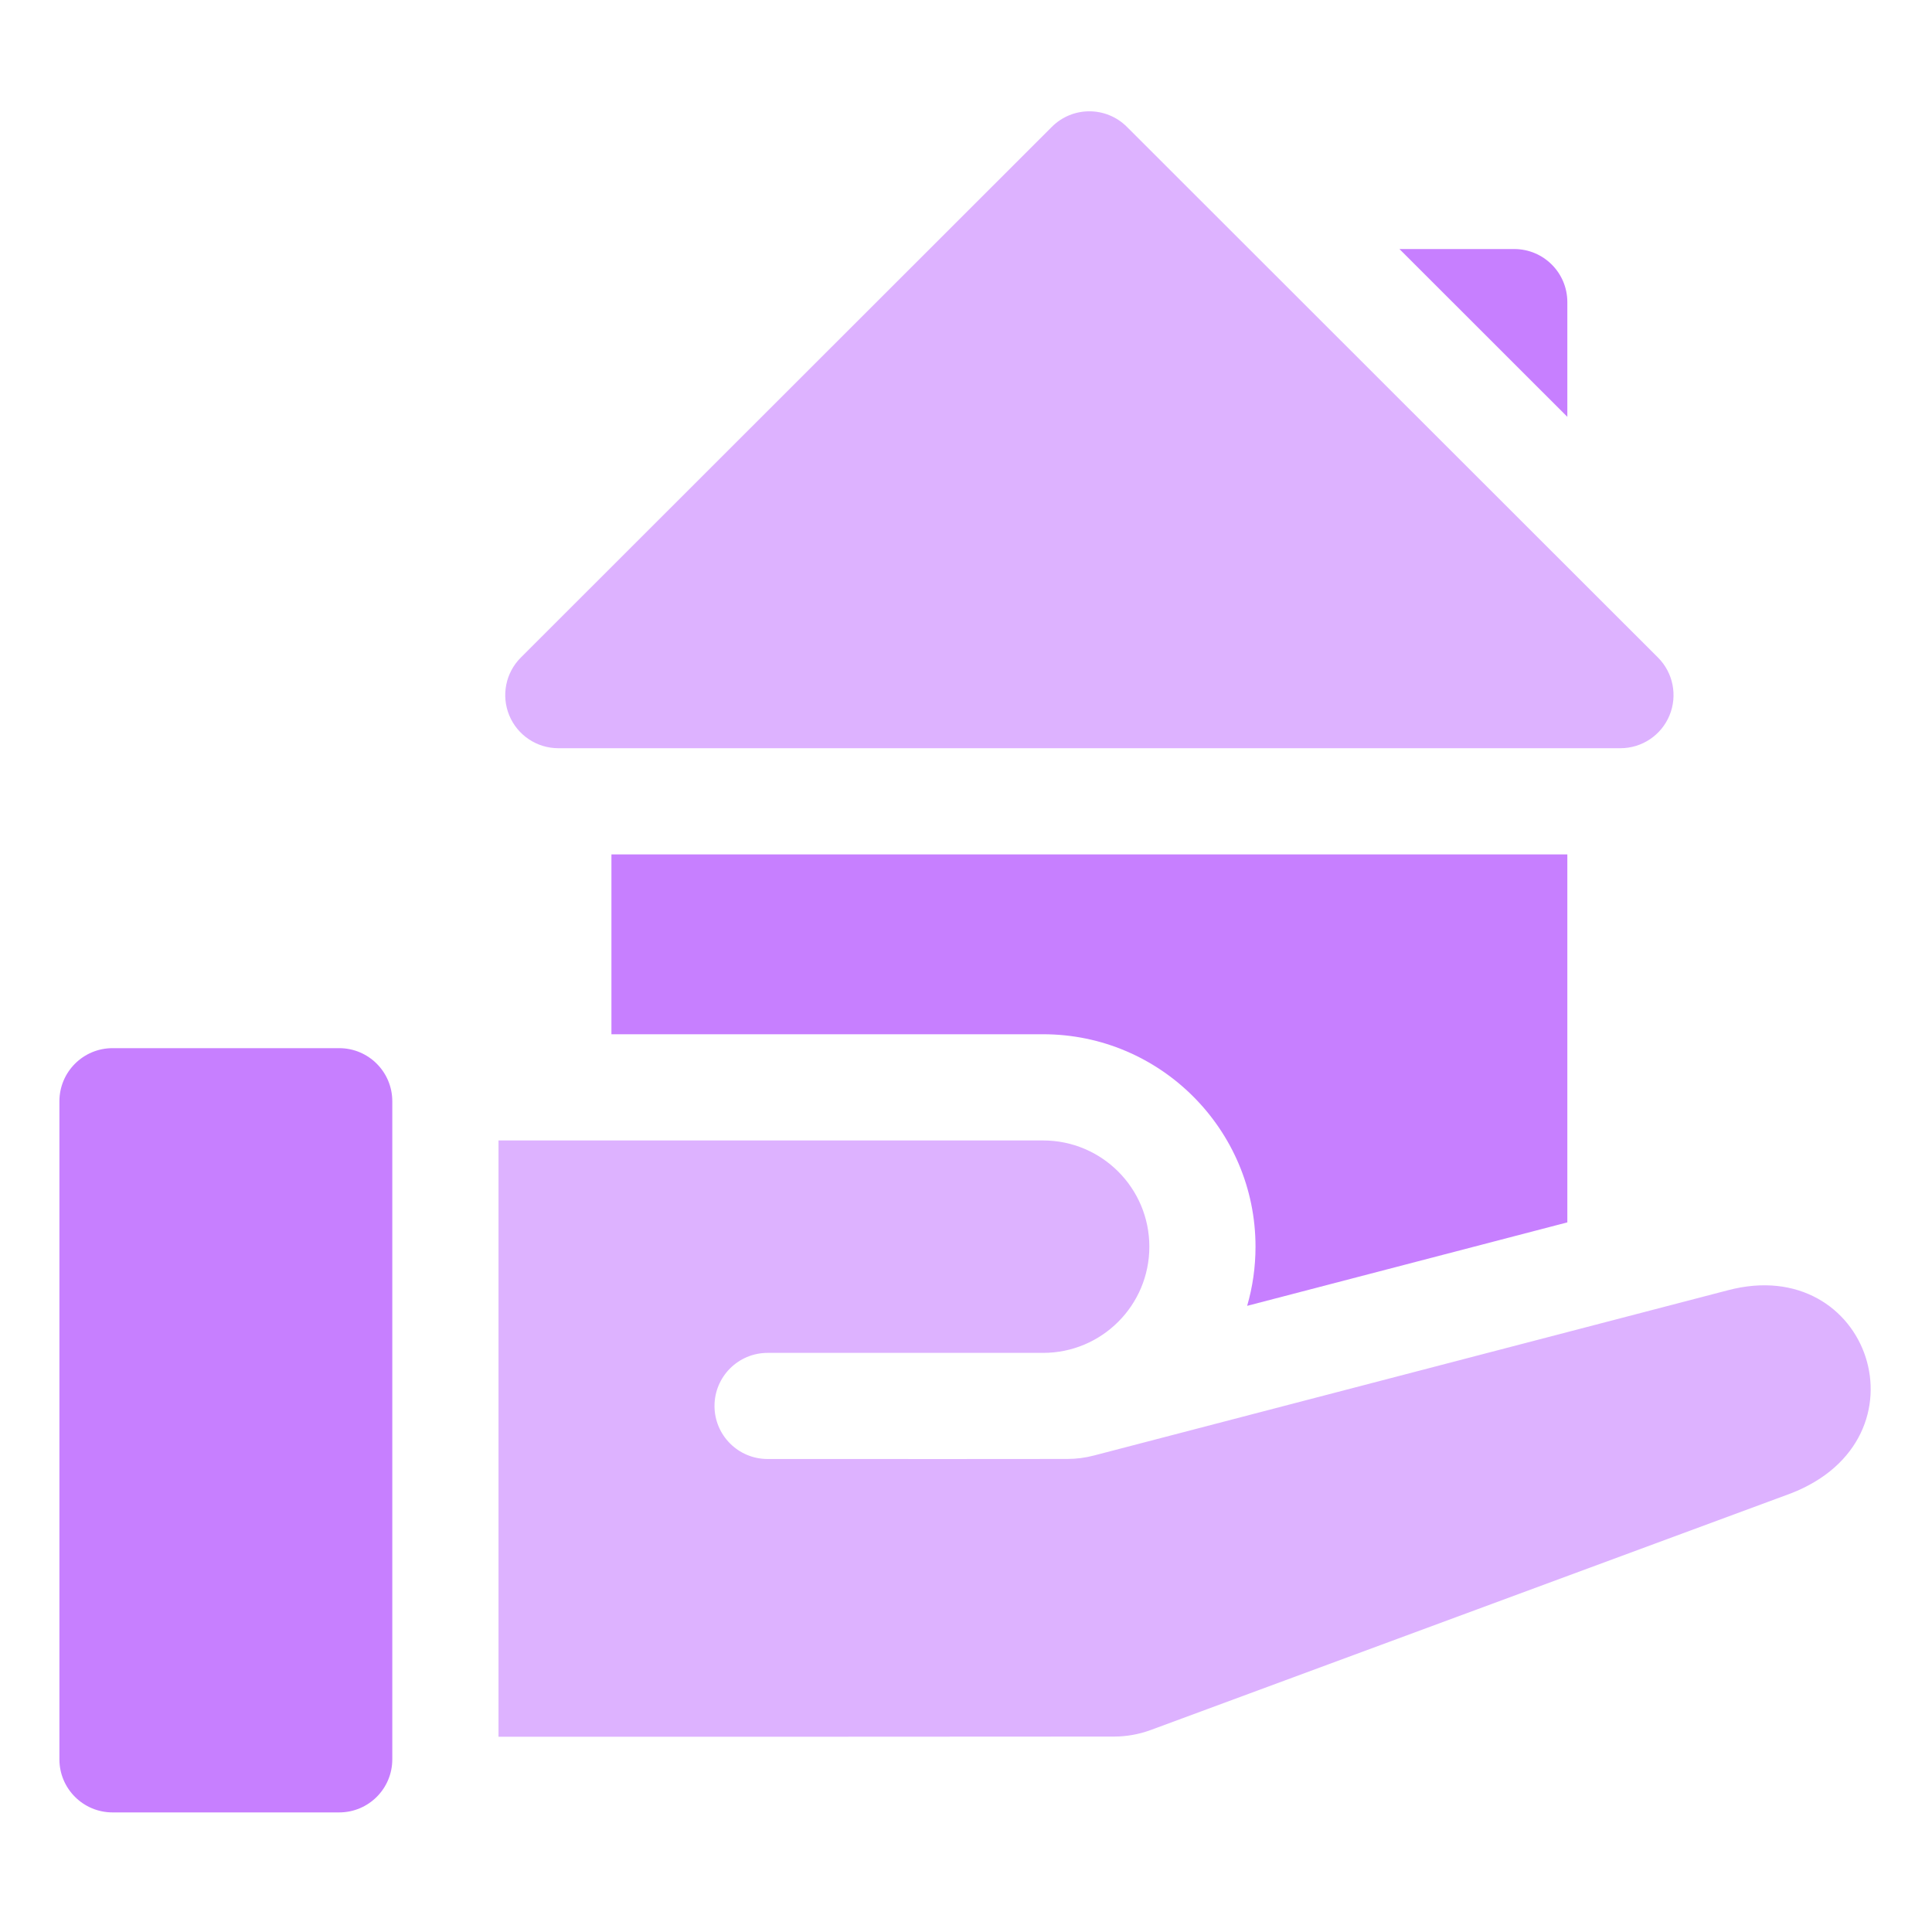 <svg width="40" height="40" viewBox="0 0 40 40" fill="none" xmlns="http://www.w3.org/2000/svg">
<path d="M32.45 6.255C32.45 5.648 31.958 5.156 31.35 5.156H28.974L32.45 8.63V6.255Z" fill="#C77FFF"/>
<path d="M11.56 15.491H33.549C33.994 15.491 34.395 15.223 34.565 14.812C34.735 14.401 34.641 13.928 34.327 13.614L23.332 2.627C22.902 2.197 22.206 2.197 21.777 2.627L10.783 13.614C10.468 13.928 10.374 14.401 10.544 14.812C10.714 15.223 11.115 15.491 11.56 15.491Z" fill="#DDB2FF"/>
<path d="M7.023 21.701H2.33C1.723 21.701 1.23 22.193 1.23 22.801V36.425C1.23 37.032 1.723 37.524 2.33 37.524H7.023C7.63 37.524 8.122 37.032 8.122 36.425V22.801C8.122 22.193 7.63 21.701 7.023 21.701Z" fill="#C77FFF"/>
<path d="M35.772 26.714L22.648 30.135C22.469 30.182 22.284 30.206 22.099 30.206C21.05 30.208 19.07 30.208 15.891 30.207C15.285 30.207 14.793 29.715 14.793 29.109C14.793 28.502 15.285 28.01 15.892 28.01H21.597C22.811 28.01 23.796 27.026 23.796 25.811C23.796 24.597 22.811 23.612 21.597 23.612H10.321V35.957C13.437 35.957 21.23 35.958 23.069 35.954C23.327 35.953 23.583 35.907 23.825 35.818L37.078 30.919C40.006 29.783 38.713 25.935 35.772 26.714Z" fill="#DDB2FF"/>
<path d="M32.45 25.308V17.69H12.659V21.413H21.597C24.022 21.413 25.994 23.386 25.994 25.811C25.994 26.236 25.934 26.647 25.821 27.036L32.45 25.308Z" fill="#C77FFF"/>
</svg>
